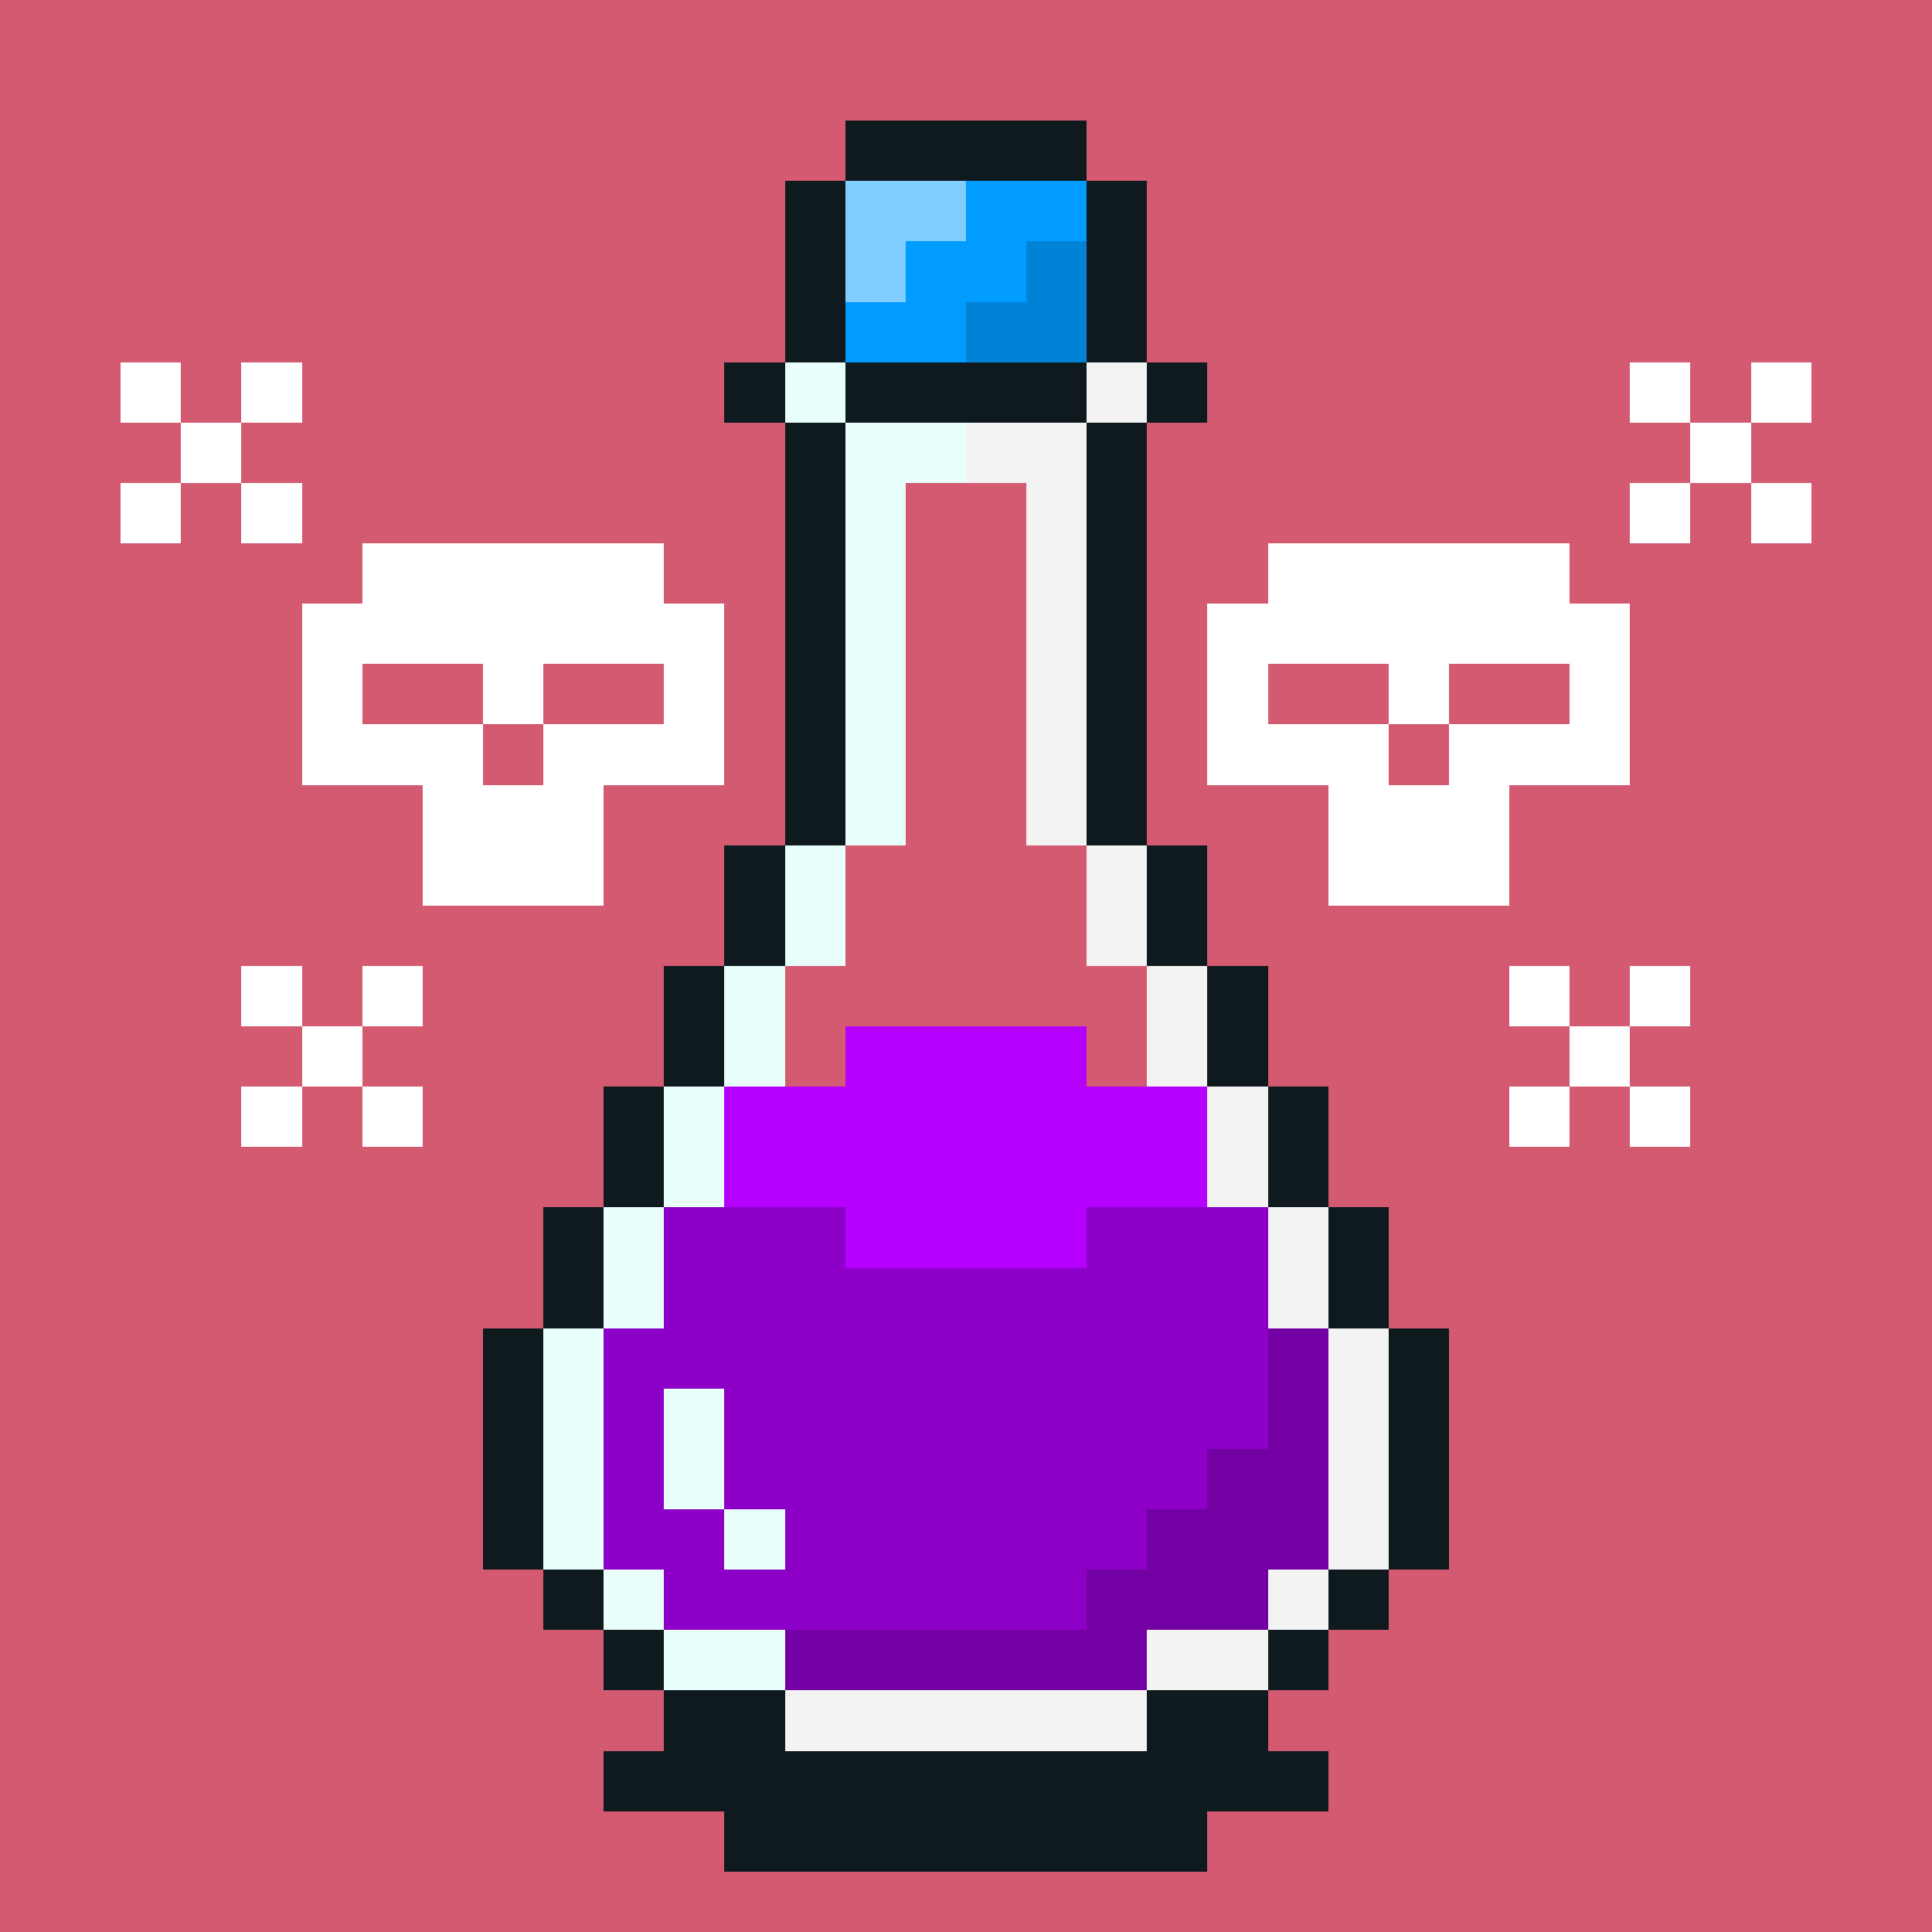 <svg xmlns="http://www.w3.org/2000/svg" viewBox="0 0 32 32" shape-rendering="crispEdges" width="512" height="512"><rect width="32" height="32" fill="#d35a71"/><rect x="14" y="17" width="4" height="1" fill="rgb(181,0,254)" /><rect x="12" y="18" width="8" height="1" fill="rgb(181,0,254)" /><rect x="12" y="19" width="8" height="1" fill="rgb(181,0,254)" /><rect x="11" y="20" width="3" height="1" fill="rgb(141,0,199)" /><rect x="14" y="20" width="4" height="1" fill="rgb(181,0,254)" /><rect x="18" y="20" width="3" height="1" fill="rgb(141,0,199)" /><rect x="11" y="21" width="10" height="1" fill="rgb(141,0,199)" /><rect x="10" y="22" width="11" height="1" fill="rgb(141,0,199)" /><rect x="21" y="22" width="1" height="1" fill="rgb(115,0,162)" /><rect x="10" y="23" width="11" height="1" fill="rgb(141,0,199)" /><rect x="21" y="23" width="1" height="1" fill="rgb(115,0,162)" /><rect x="10" y="24" width="10" height="1" fill="rgb(141,0,199)" /><rect x="20" y="24" width="2" height="1" fill="rgb(115,0,162)" /><rect x="10" y="25" width="9" height="1" fill="rgb(141,0,199)" /><rect x="19" y="25" width="3" height="1" fill="rgb(115,0,162)" /><rect x="11" y="26" width="7" height="1" fill="rgb(141,0,199)" /><rect x="18" y="26" width="3" height="1" fill="rgb(115,0,162)" /><rect x="13" y="27" width="6" height="1" fill="rgb(115,0,162)" /><rect x="14" y="3" width="2" height="1" fill="rgb(128,206,255)" /><rect x="16" y="3" width="2" height="1" fill="rgb(0,156,255)" /><rect x="14" y="4" width="1" height="1" fill="rgb(128,206,255)" /><rect x="15" y="4" width="2" height="1" fill="rgb(0,156,255)" /><rect x="17" y="4" width="1" height="1" fill="rgb(0,131,214)" /><rect x="14" y="5" width="2" height="1" fill="rgb(0,156,255)" /><rect x="16" y="5" width="2" height="1" fill="rgb(0,131,214)" /><rect x="14" y="2" width="4" height="1" fill="rgb(15,26,31)" /><rect x="13" y="3" width="1" height="1" fill="rgb(15,26,31)" /><rect x="18" y="3" width="1" height="1" fill="rgb(15,26,31)" /><rect x="13" y="4" width="1" height="1" fill="rgb(15,26,31)" /><rect x="18" y="4" width="1" height="1" fill="rgb(15,26,31)" /><rect x="13" y="5" width="1" height="1" fill="rgb(15,26,31)" /><rect x="18" y="5" width="1" height="1" fill="rgb(15,26,31)" /><rect x="12" y="6" width="1" height="1" fill="rgb(15,26,31)" /><rect x="13" y="6" width="1" height="1" fill="rgb(233,255,252)" /><rect x="14" y="6" width="4" height="1" fill="rgb(15,26,31)" /><rect x="18" y="6" width="1" height="1" fill="rgb(243,243,243)" /><rect x="19" y="6" width="1" height="1" fill="rgb(15,26,31)" /><rect x="13" y="7" width="1" height="1" fill="rgb(15,26,31)" /><rect x="14" y="7" width="2" height="1" fill="rgb(233,255,252)" /><rect x="16" y="7" width="2" height="1" fill="rgb(243,243,243)" /><rect x="18" y="7" width="1" height="1" fill="rgb(15,26,31)" /><rect x="13" y="8" width="1" height="1" fill="rgb(15,26,31)" /><rect x="14" y="8" width="1" height="1" fill="rgb(233,255,252)" /><rect x="17" y="8" width="1" height="1" fill="rgb(243,243,243)" /><rect x="18" y="8" width="1" height="1" fill="rgb(15,26,31)" /><rect x="13" y="9" width="1" height="1" fill="rgb(15,26,31)" /><rect x="14" y="9" width="1" height="1" fill="rgb(233,255,252)" /><rect x="17" y="9" width="1" height="1" fill="rgb(243,243,243)" /><rect x="18" y="9" width="1" height="1" fill="rgb(15,26,31)" /><rect x="13" y="10" width="1" height="1" fill="rgb(15,26,31)" /><rect x="14" y="10" width="1" height="1" fill="rgb(233,255,252)" /><rect x="17" y="10" width="1" height="1" fill="rgb(243,243,243)" /><rect x="18" y="10" width="1" height="1" fill="rgb(15,26,31)" /><rect x="13" y="11" width="1" height="1" fill="rgb(15,26,31)" /><rect x="14" y="11" width="1" height="1" fill="rgb(233,255,252)" /><rect x="17" y="11" width="1" height="1" fill="rgb(243,243,243)" /><rect x="18" y="11" width="1" height="1" fill="rgb(15,26,31)" /><rect x="13" y="12" width="1" height="1" fill="rgb(15,26,31)" /><rect x="14" y="12" width="1" height="1" fill="rgb(233,255,252)" /><rect x="17" y="12" width="1" height="1" fill="rgb(243,243,243)" /><rect x="18" y="12" width="1" height="1" fill="rgb(15,26,31)" /><rect x="13" y="13" width="1" height="1" fill="rgb(15,26,31)" /><rect x="14" y="13" width="1" height="1" fill="rgb(233,255,252)" /><rect x="17" y="13" width="1" height="1" fill="rgb(243,243,243)" /><rect x="18" y="13" width="1" height="1" fill="rgb(15,26,31)" /><rect x="12" y="14" width="1" height="1" fill="rgb(15,26,31)" /><rect x="13" y="14" width="1" height="1" fill="rgb(233,255,252)" /><rect x="18" y="14" width="1" height="1" fill="rgb(243,243,243)" /><rect x="19" y="14" width="1" height="1" fill="rgb(15,26,31)" /><rect x="12" y="15" width="1" height="1" fill="rgb(15,26,31)" /><rect x="13" y="15" width="1" height="1" fill="rgb(233,255,252)" /><rect x="18" y="15" width="1" height="1" fill="rgb(243,243,243)" /><rect x="19" y="15" width="1" height="1" fill="rgb(15,26,31)" /><rect x="11" y="16" width="1" height="1" fill="rgb(15,26,31)" /><rect x="12" y="16" width="1" height="1" fill="rgb(233,255,252)" /><rect x="19" y="16" width="1" height="1" fill="rgb(243,243,243)" /><rect x="20" y="16" width="1" height="1" fill="rgb(15,26,31)" /><rect x="11" y="17" width="1" height="1" fill="rgb(15,26,31)" /><rect x="12" y="17" width="1" height="1" fill="rgb(233,255,252)" /><rect x="19" y="17" width="1" height="1" fill="rgb(243,243,243)" /><rect x="20" y="17" width="1" height="1" fill="rgb(15,26,31)" /><rect x="10" y="18" width="1" height="1" fill="rgb(15,26,31)" /><rect x="11" y="18" width="1" height="1" fill="rgb(233,255,252)" /><rect x="20" y="18" width="1" height="1" fill="rgb(243,243,243)" /><rect x="21" y="18" width="1" height="1" fill="rgb(15,26,31)" /><rect x="10" y="19" width="1" height="1" fill="rgb(15,26,31)" /><rect x="11" y="19" width="1" height="1" fill="rgb(233,255,252)" /><rect x="20" y="19" width="1" height="1" fill="rgb(243,243,243)" /><rect x="21" y="19" width="1" height="1" fill="rgb(15,26,31)" /><rect x="9" y="20" width="1" height="1" fill="rgb(15,26,31)" /><rect x="10" y="20" width="1" height="1" fill="rgb(233,255,252)" /><rect x="21" y="20" width="1" height="1" fill="rgb(243,243,243)" /><rect x="22" y="20" width="1" height="1" fill="rgb(15,26,31)" /><rect x="9" y="21" width="1" height="1" fill="rgb(15,26,31)" /><rect x="10" y="21" width="1" height="1" fill="rgb(233,255,252)" /><rect x="21" y="21" width="1" height="1" fill="rgb(243,243,243)" /><rect x="22" y="21" width="1" height="1" fill="rgb(15,26,31)" /><rect x="8" y="22" width="1" height="1" fill="rgb(15,26,31)" /><rect x="9" y="22" width="1" height="1" fill="rgb(233,255,252)" /><rect x="22" y="22" width="1" height="1" fill="rgb(243,243,243)" /><rect x="23" y="22" width="1" height="1" fill="rgb(15,26,31)" /><rect x="8" y="23" width="1" height="1" fill="rgb(15,26,31)" /><rect x="9" y="23" width="1" height="1" fill="rgb(233,255,252)" /><rect x="11" y="23" width="1" height="1" fill="rgb(233,255,252)" /><rect x="22" y="23" width="1" height="1" fill="rgb(243,243,243)" /><rect x="23" y="23" width="1" height="1" fill="rgb(15,26,31)" /><rect x="8" y="24" width="1" height="1" fill="rgb(15,26,31)" /><rect x="9" y="24" width="1" height="1" fill="rgb(233,255,252)" /><rect x="11" y="24" width="1" height="1" fill="rgb(233,255,252)" /><rect x="22" y="24" width="1" height="1" fill="rgb(243,243,243)" /><rect x="23" y="24" width="1" height="1" fill="rgb(15,26,31)" /><rect x="8" y="25" width="1" height="1" fill="rgb(15,26,31)" /><rect x="9" y="25" width="1" height="1" fill="rgb(233,255,252)" /><rect x="12" y="25" width="1" height="1" fill="rgb(233,255,252)" /><rect x="22" y="25" width="1" height="1" fill="rgb(243,243,243)" /><rect x="23" y="25" width="1" height="1" fill="rgb(15,26,31)" /><rect x="9" y="26" width="1" height="1" fill="rgb(15,26,31)" /><rect x="10" y="26" width="1" height="1" fill="rgb(233,255,252)" /><rect x="21" y="26" width="1" height="1" fill="rgb(243,243,243)" /><rect x="22" y="26" width="1" height="1" fill="rgb(15,26,31)" /><rect x="10" y="27" width="1" height="1" fill="rgb(15,26,31)" /><rect x="11" y="27" width="2" height="1" fill="rgb(233,255,252)" /><rect x="19" y="27" width="2" height="1" fill="rgb(243,243,243)" /><rect x="21" y="27" width="1" height="1" fill="rgb(15,26,31)" /><rect x="11" y="28" width="2" height="1" fill="rgb(15,26,31)" /><rect x="13" y="28" width="6" height="1" fill="rgb(243,243,243)" /><rect x="19" y="28" width="2" height="1" fill="rgb(15,26,31)" /><rect x="10" y="29" width="12" height="1" fill="rgb(15,26,31)" /><rect x="12" y="30" width="8" height="1" fill="rgb(15,26,31)" /><rect x="2" y="6" width="1" height="1" fill="rgb(255,255,255)" /><rect x="4" y="6" width="1" height="1" fill="rgb(255,255,255)" /><rect x="27" y="6" width="1" height="1" fill="rgb(255,255,255)" /><rect x="29" y="6" width="1" height="1" fill="rgb(255,255,255)" /><rect x="3" y="7" width="1" height="1" fill="rgb(255,255,255)" /><rect x="28" y="7" width="1" height="1" fill="rgb(255,255,255)" /><rect x="2" y="8" width="1" height="1" fill="rgb(255,255,255)" /><rect x="4" y="8" width="1" height="1" fill="rgb(255,255,255)" /><rect x="27" y="8" width="1" height="1" fill="rgb(255,255,255)" /><rect x="29" y="8" width="1" height="1" fill="rgb(255,255,255)" /><rect x="6" y="9" width="5" height="1" fill="rgb(255,255,255)" /><rect x="21" y="9" width="5" height="1" fill="rgb(255,255,255)" /><rect x="5" y="10" width="7" height="1" fill="rgb(255,255,255)" /><rect x="20" y="10" width="7" height="1" fill="rgb(255,255,255)" /><rect x="5" y="11" width="1" height="1" fill="rgb(255,255,255)" /><rect x="8" y="11" width="1" height="1" fill="rgb(255,255,255)" /><rect x="11" y="11" width="1" height="1" fill="rgb(255,255,255)" /><rect x="20" y="11" width="1" height="1" fill="rgb(255,255,255)" /><rect x="23" y="11" width="1" height="1" fill="rgb(255,255,255)" /><rect x="26" y="11" width="1" height="1" fill="rgb(255,255,255)" /><rect x="5" y="12" width="3" height="1" fill="rgb(255,255,255)" /><rect x="9" y="12" width="3" height="1" fill="rgb(255,255,255)" /><rect x="20" y="12" width="3" height="1" fill="rgb(255,255,255)" /><rect x="24" y="12" width="3" height="1" fill="rgb(255,255,255)" /><rect x="7" y="13" width="3" height="1" fill="rgb(255,255,255)" /><rect x="22" y="13" width="3" height="1" fill="rgb(255,255,255)" /><rect x="7" y="14" width="3" height="1" fill="rgb(255,255,255)" /><rect x="22" y="14" width="3" height="1" fill="rgb(255,255,255)" /><rect x="4" y="16" width="1" height="1" fill="rgb(255,255,255)" /><rect x="6" y="16" width="1" height="1" fill="rgb(255,255,255)" /><rect x="25" y="16" width="1" height="1" fill="rgb(255,255,255)" /><rect x="27" y="16" width="1" height="1" fill="rgb(255,255,255)" /><rect x="5" y="17" width="1" height="1" fill="rgb(255,255,255)" /><rect x="26" y="17" width="1" height="1" fill="rgb(255,255,255)" /><rect x="4" y="18" width="1" height="1" fill="rgb(255,255,255)" /><rect x="6" y="18" width="1" height="1" fill="rgb(255,255,255)" /><rect x="25" y="18" width="1" height="1" fill="rgb(255,255,255)" /><rect x="27" y="18" width="1" height="1" fill="rgb(255,255,255)" /></svg>